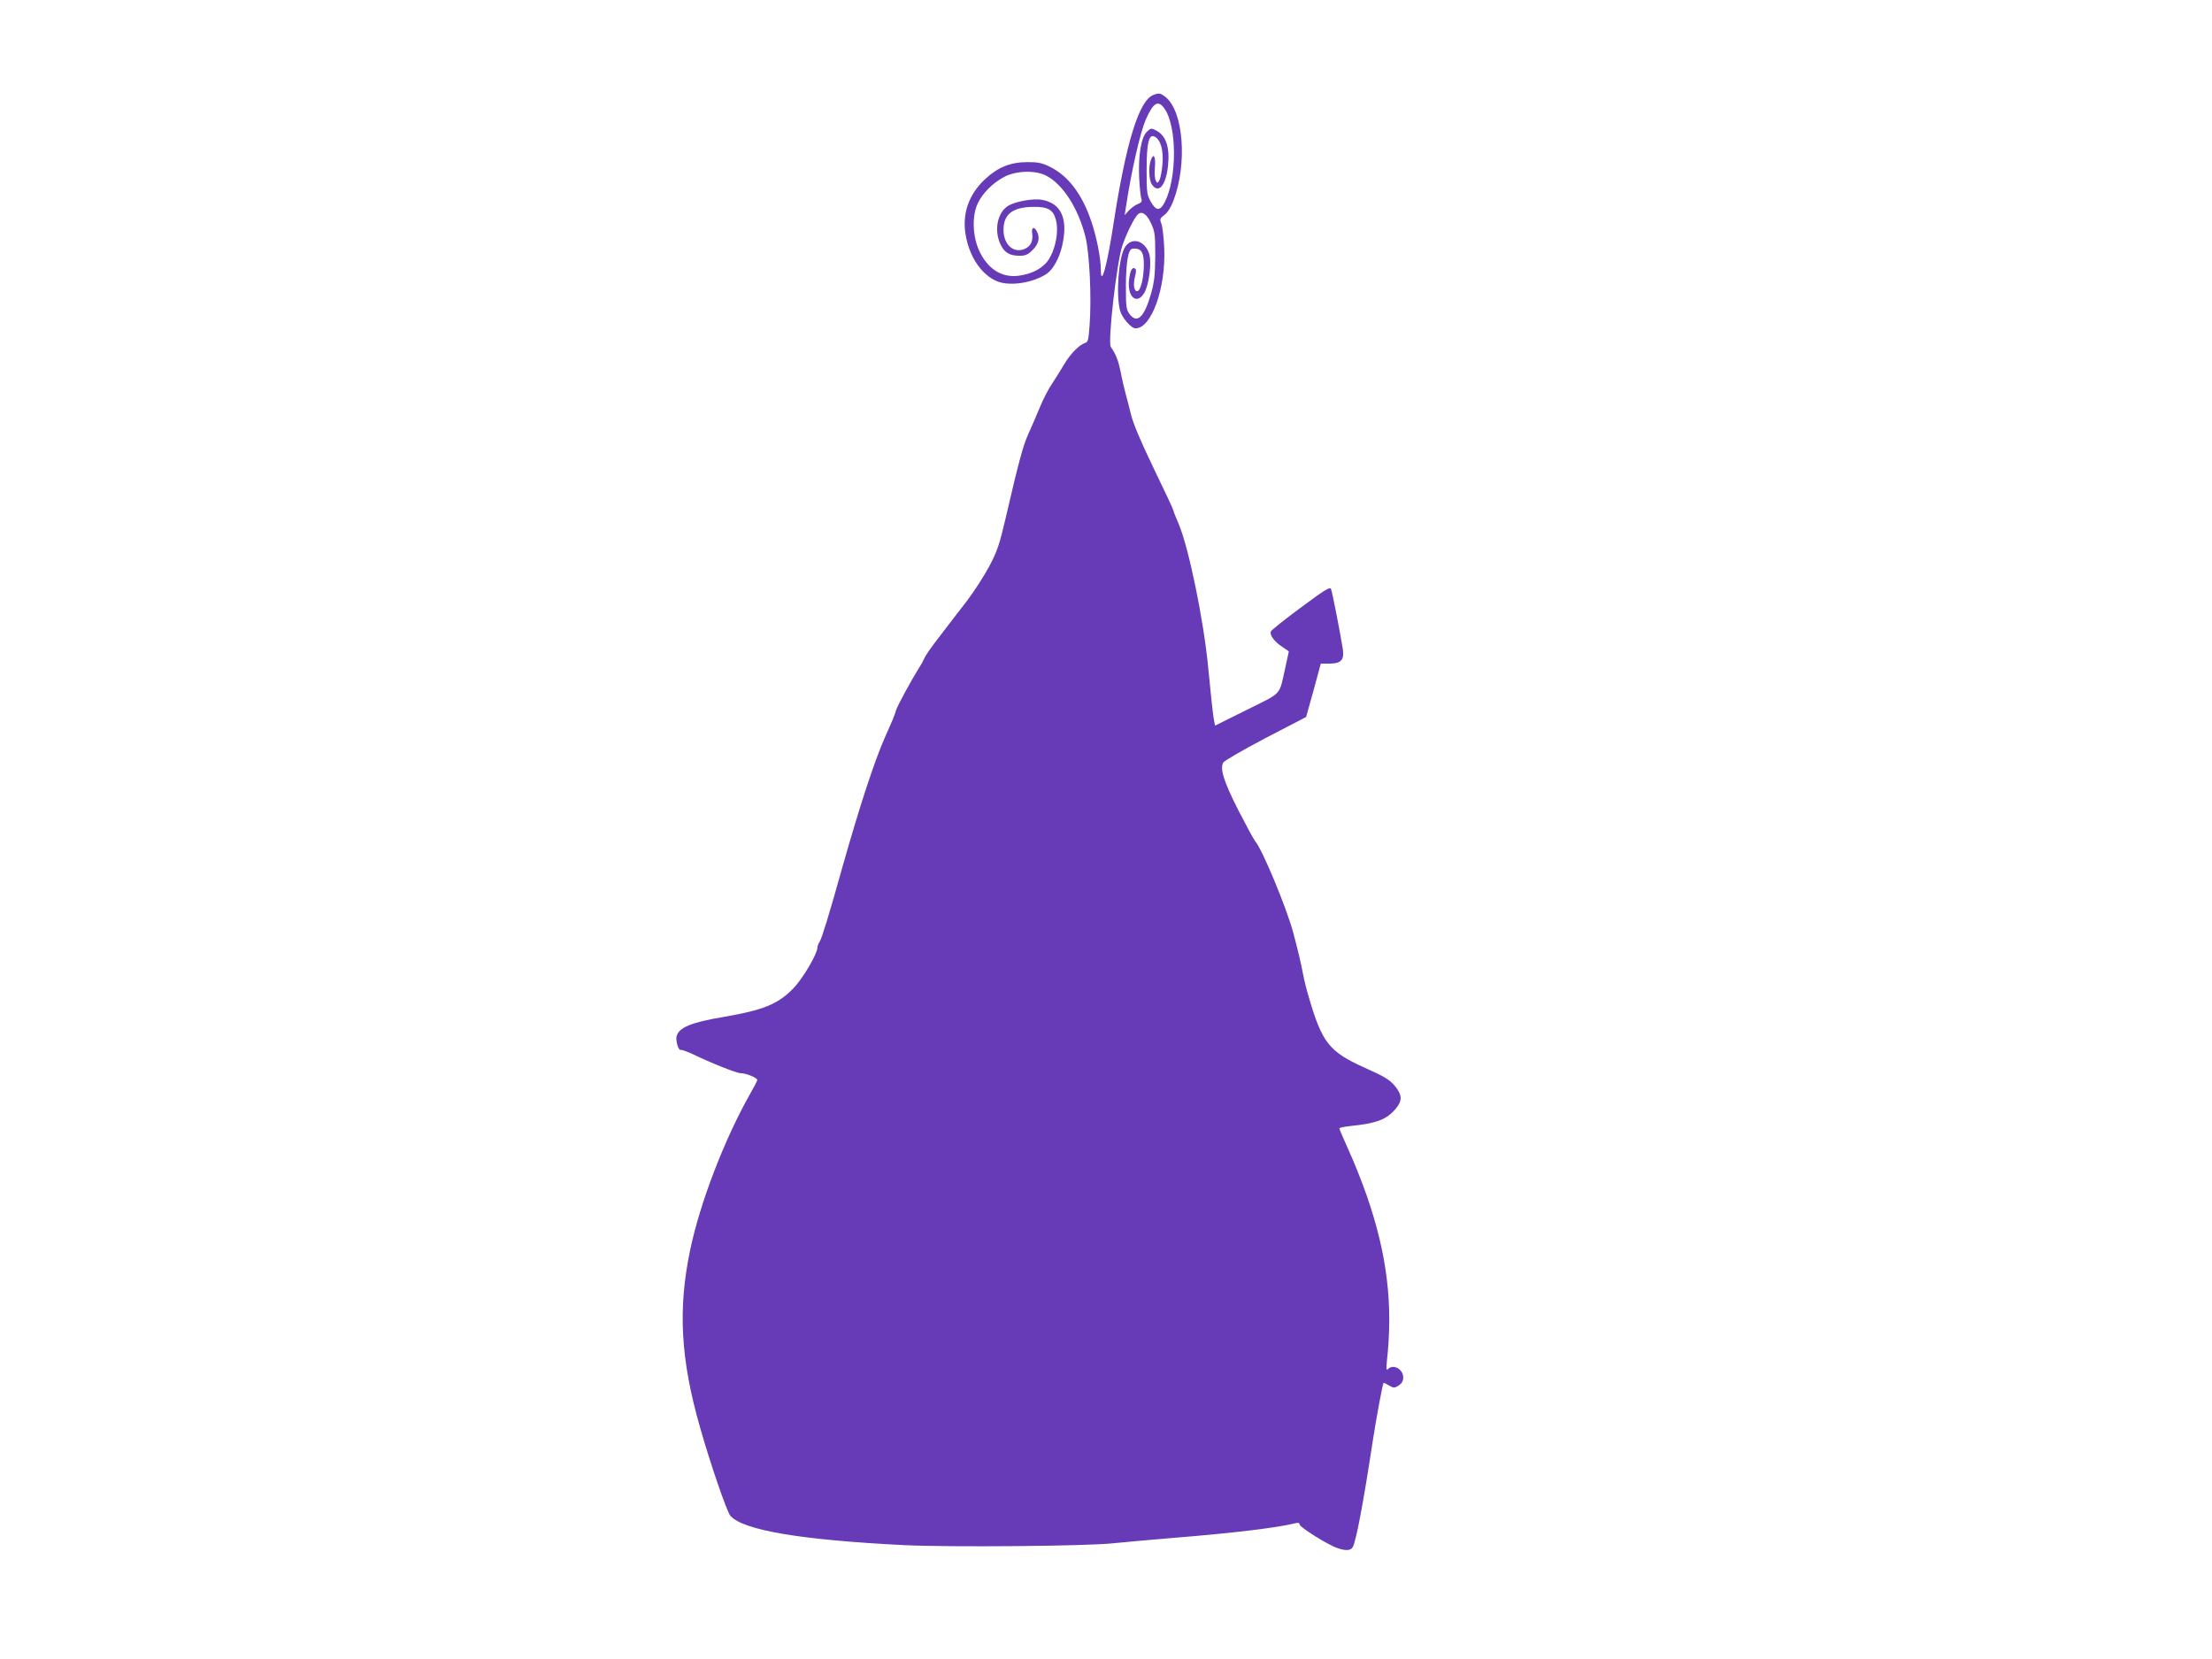 <?xml version="1.0" standalone="no"?>
<!DOCTYPE svg PUBLIC "-//W3C//DTD SVG 20010904//EN"
 "http://www.w3.org/TR/2001/REC-SVG-20010904/DTD/svg10.dtd">
<svg version="1.0" xmlns="http://www.w3.org/2000/svg"
 width="1280pt" height="960pt" viewBox="0 0 1280 960"
 preserveAspectRatio="xMidYMid meet">
<g transform="translate(0,960) scale(0.1,-0.1)"
fill="#673ab7" stroke="none">
<path d="M6673 9050 c-82 -33 -156 -272 -228 -735 -38 -252 -75 -385 -75 -273
0 63 -25 190 -55 277 -53 158 -135 265 -240 316 -44 22 -69 27 -127 27 -101 0
-172 -29 -247 -98 -96 -89 -136 -204 -112 -330 23 -124 92 -224 179 -261 73
-31 207 -11 288 42 36 24 72 87 89 157 38 160 -2 252 -117 272 -49 9 -154 -10
-194 -35 -63 -38 -83 -143 -44 -224 23 -48 53 -65 111 -65 33 0 48 7 75 34 35
35 43 70 24 107 -17 31 -33 23 -27 -13 6 -44 -9 -74 -45 -89 -63 -26 -120 25
-121 109 -1 92 52 134 174 135 83 1 114 -17 129 -75 21 -77 -10 -205 -63 -256
-37 -36 -84 -57 -148 -67 -101 -15 -185 38 -234 147 -37 82 -41 198 -8 269 27
60 88 121 155 156 70 36 181 39 243 6 97 -51 184 -188 226 -353 24 -97 36
-354 24 -514 -6 -83 -9 -96 -27 -101 -34 -11 -86 -65 -120 -123 -18 -31 -49
-80 -68 -109 -20 -28 -54 -93 -75 -145 -21 -51 -51 -120 -66 -153 -28 -61 -55
-160 -129 -480 -36 -155 -49 -194 -95 -281 -29 -55 -88 -146 -131 -203 -44
-56 -114 -148 -157 -204 -44 -56 -83 -112 -87 -124 -5 -12 -20 -40 -34 -61
-43 -69 -123 -216 -131 -242 -8 -29 -20 -58 -64 -156 -62 -141 -145 -394 -247
-754 -75 -269 -118 -408 -130 -427 -8 -12 -14 -29 -14 -36 0 -36 -84 -179
-138 -235 -90 -93 -174 -127 -407 -167 -186 -31 -257 -61 -270 -112 -6 -27 12
-86 25 -78 3 2 36 -10 71 -26 105 -51 252 -109 274 -109 33 0 100 -28 97 -40
-1 -6 -20 -43 -42 -81 -148 -262 -289 -628 -346 -901 -72 -342 -56 -633 57
-1028 58 -206 156 -491 176 -512 75 -83 405 -139 1003 -169 264 -13 1066 -6
1215 11 50 5 200 19 335 30 357 29 609 59 717 86 16 4 23 2 23 -7 0 -16 166
-120 219 -137 48 -17 79 -15 89 6 20 36 61 255 117 622 20 129 55 317 61 328
1 1 15 -5 31 -15 29 -16 32 -16 57 0 18 12 26 26 26 46 0 48 -57 80 -88 49
-10 -10 -11 -1 -7 42 37 330 2 620 -115 958 -27 78 -74 197 -105 264 -30 67
-55 125 -55 129 0 3 28 9 63 13 156 16 212 38 265 102 38 46 36 79 -8 132 -29
34 -59 53 -170 102 -210 95 -249 144 -328 415 -12 39 -26 97 -32 130 -12 63
-30 139 -57 240 -39 144 -179 481 -219 526 -8 9 -52 91 -99 182 -84 166 -106
237 -87 274 6 11 116 74 245 142 l235 122 43 154 42 155 49 0 c69 0 88 21 78
86 -16 100 -61 330 -68 346 -6 14 -36 -5 -175 -108 -92 -68 -170 -130 -173
-138 -8 -21 21 -60 66 -89 l38 -26 -19 -88 c-39 -173 -14 -146 -223 -250
l-185 -92 -5 27 c-7 30 -20 155 -35 313 -26 271 -113 695 -172 831 -16 36 -29
70 -29 74 0 5 -51 114 -114 244 -75 155 -119 260 -131 310 -10 41 -24 95 -31
120 -7 25 -20 80 -28 123 -15 72 -28 106 -58 149 -19 27 34 492 67 588 26 75
70 163 91 181 23 19 51 -1 75 -54 22 -47 24 -66 24 -187 -1 -110 -5 -151 -24
-218 -39 -138 -81 -178 -125 -119 -19 26 -21 42 -21 165 1 137 14 211 38 213
50 5 67 -19 66 -95 -1 -79 -19 -151 -39 -151 -19 0 -24 42 -11 89 6 24 6 38
-1 42 -17 11 -29 -12 -35 -69 -10 -98 47 -143 89 -71 28 49 44 180 27 228 -28
80 -108 96 -143 29 -34 -66 -48 -267 -25 -359 11 -42 64 -104 90 -104 93 0
176 235 166 465 -3 61 -10 123 -16 139 -11 27 -10 32 18 53 18 14 38 46 51 81
82 216 58 519 -46 601 -29 23 -38 24 -71 11z m65 -78 c73 -102 74 -401 2 -542
-27 -52 -50 -52 -81 3 -22 39 -24 52 -24 182 0 160 13 212 47 194 34 -18 51
-76 45 -156 -3 -39 -11 -81 -17 -94 -12 -21 -13 -21 -22 -4 -6 10 -8 44 -5 76
5 63 -7 87 -23 44 -15 -40 -12 -118 6 -143 37 -54 79 -8 92 101 13 111 -9 182
-68 212 -29 15 -31 14 -54 -8 -33 -33 -50 -137 -44 -268 3 -57 9 -112 13 -121
5 -13 0 -20 -19 -28 -15 -5 -38 -22 -53 -37 l-25 -28 7 45 c31 207 83 435 116
510 43 97 71 113 107 62z"/>
</g>
</svg>
